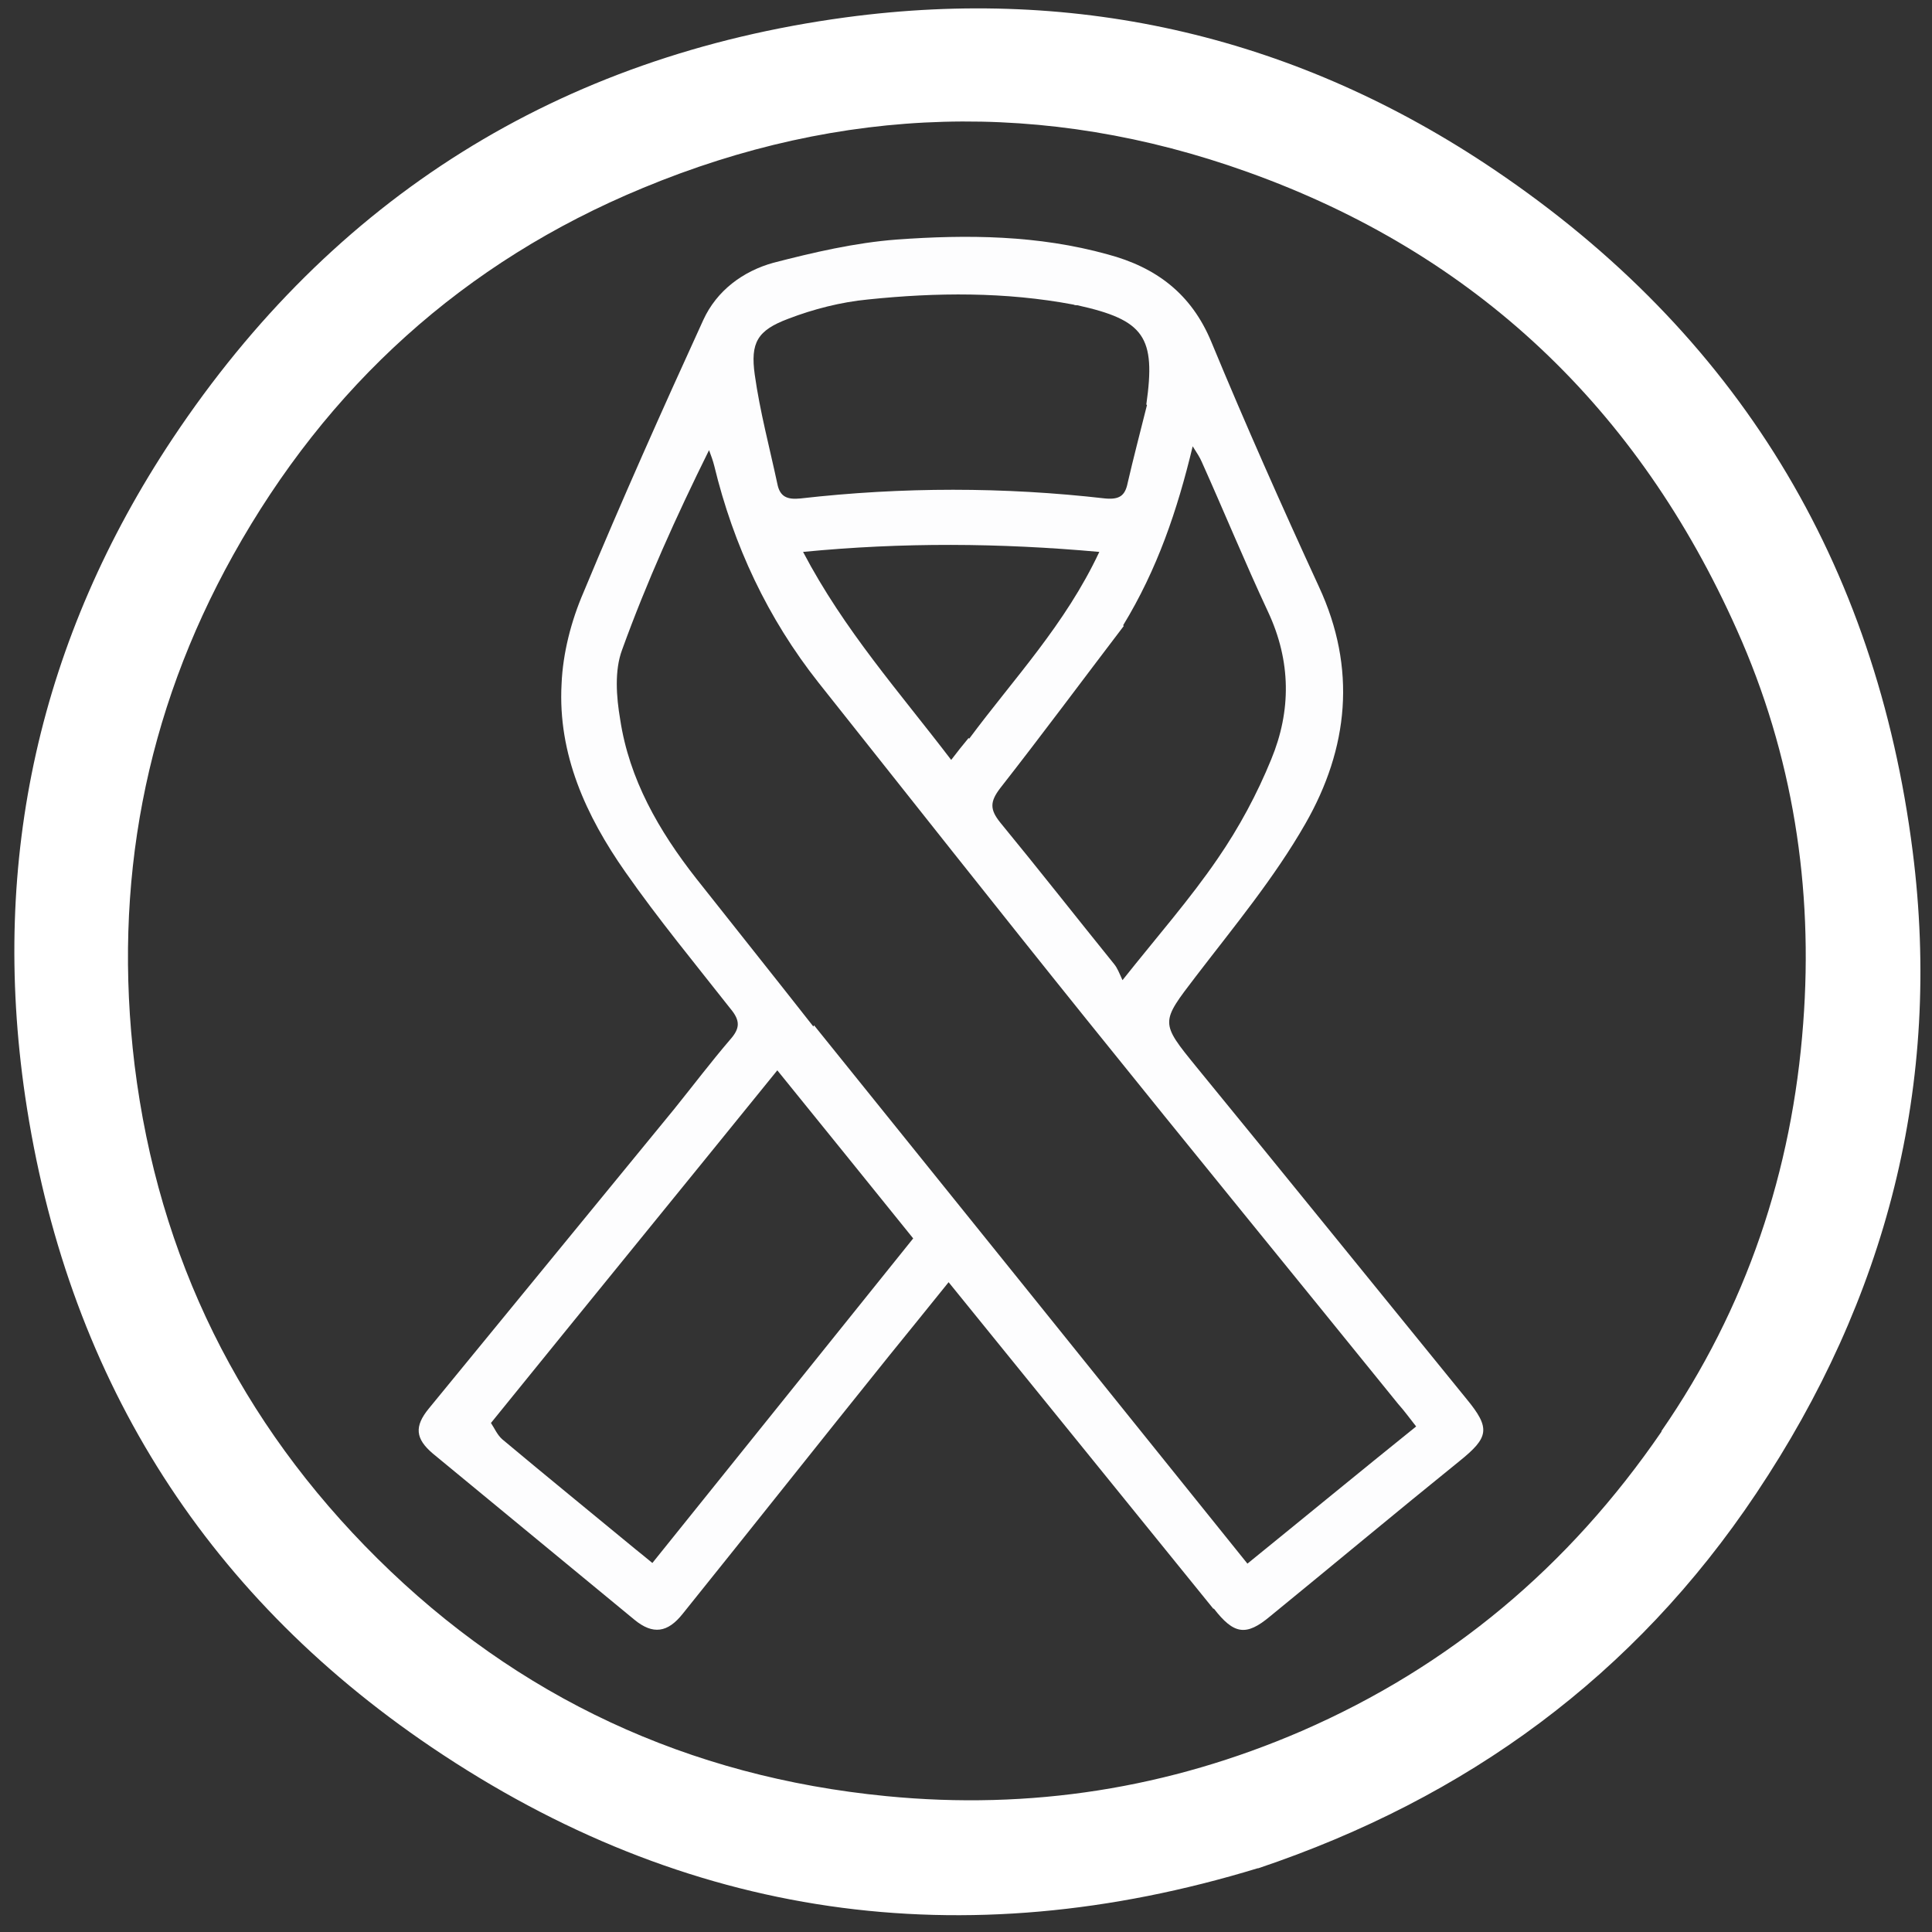 <?xml version="1.0" encoding="UTF-8"?>
<svg xmlns="http://www.w3.org/2000/svg" version="1.1" viewBox="0 0 30 30">
  <rect x="0" y="0" width="30" height="30" fill="#333333" stroke="none"/>
  <defs>
    <style>
      .cls-1 {
        fill: #fdfdfe;
      }

      .cls-2 {
        fill: #fff;
      }
    </style>
  </defs>
  <!-- Generator: Adobe Illustrator 28.7.1, SVG Export Plug-In . SVG Version: 1.2.0 Build 142)  -->
  <g>
    <g id="Layer_1">
      <g>
        <path class="cls-2" d="M19.53,29.01c-4.59,1.4-8.88.79-12.83-1.88-3.58-2.42-5.68-5.83-6.31-10.11-.54-3.69.23-7.11,2.29-10.21C5.17,3.07,8.69.87,13.13.27c3.64-.49,7.03.31,10.08,2.37,3.76,2.54,5.92,6.09,6.49,10.58.46,3.62-.41,6.95-2.43,9.97-1.89,2.83-4.49,4.73-7.73,5.82M25.8,22.22c1.32-1.91,2.03-4.04,2.2-6.33.16-2.11-.16-4.17-1.03-6.11-1.53-3.43-4.05-5.84-7.6-7.11-3.15-1.13-6.31-1.03-9.39.25-2.78,1.15-4.9,3.08-6.36,5.7-1.37,2.46-1.87,5.11-1.53,7.92.37,2.99,1.64,5.55,3.77,7.66,2.18,2.16,4.83,3.39,7.9,3.69,2.24.22,4.39-.12,6.45-1.01,2.3-1,4.15-2.55,5.59-4.65Z"/>
        <path class="cls-1" d="M18.84,24.98c-1.37-1.69-2.73-3.37-4.11-5.07-.33.41-.63.78-.93,1.15-1.07,1.33-2.13,2.67-3.2,4-.23.29-.46.33-.75.09-1.04-.86-2.09-1.72-3.13-2.58-.27-.23-.29-.42-.06-.7,1.27-1.55,2.54-3.1,3.81-4.65.29-.36.57-.73.87-1.08.15-.17.16-.29,0-.48-.55-.7-1.12-1.39-1.63-2.12-.61-.87-1.05-1.83-.99-2.92.02-.48.15-.98.34-1.42.59-1.42,1.22-2.83,1.86-4.23.21-.46.62-.76,1.09-.89.62-.16,1.26-.31,1.91-.36,1.1-.08,2.2-.07,3.28.23.75.2,1.3.61,1.61,1.36.53,1.28,1.09,2.54,1.67,3.8.59,1.27.46,2.51-.21,3.68-.48.84-1.11,1.6-1.7,2.37-.55.72-.56.71.01,1.41,1.4,1.71,2.79,3.43,4.19,5.15.38.46.35.6-.11.97-.99.8-1.96,1.61-2.94,2.41-.37.31-.56.28-.87-.12M12.64,15.92c2.24,2.78,4.48,5.56,6.73,8.36.9-.73,1.75-1.43,2.62-2.13-.11-.14-.19-.25-.28-.35-1.61-1.99-3.23-3.97-4.83-5.96-1.4-1.74-2.78-3.49-4.17-5.24-.79-1-1.32-2.13-1.62-3.37-.02-.08-.05-.16-.08-.24-.51,1.03-.97,2.05-1.35,3.1-.12.32-.09.73-.03,1.08.14.93.6,1.73,1.18,2.47.6.76,1.2,1.51,1.82,2.3M7.62,22.09c.06.09.1.19.18.26.68.57,1.37,1.13,2.06,1.7.09.07.17.14.27.22,1.36-1.69,2.7-3.36,4.05-5.04-.7-.87-1.39-1.72-2.11-2.61-1.49,1.84-2.96,3.64-4.45,5.48M17.45,9.72c-.64.84-1.27,1.69-1.92,2.52-.16.21-.16.33,0,.53.6.73,1.18,1.47,1.77,2.2.05.06.08.14.13.25.54-.68,1.05-1.26,1.48-1.89.33-.48.61-1,.83-1.54.31-.75.31-1.52-.05-2.29-.36-.77-.68-1.55-1.03-2.33-.03-.07-.07-.13-.14-.24-.24,1-.55,1.91-1.08,2.78M17.8,6.28c.15-1.05-.03-1.31-1.07-1.54-.02,0-.04,0-.06-.01-1.06-.2-2.13-.19-3.19-.08-.42.04-.85.15-1.24.3-.48.18-.59.37-.52.87.08.57.23,1.13.35,1.69.04.21.16.25.36.23,1.58-.18,3.16-.18,4.73,0,.22.02.31-.04.35-.24.09-.39.19-.77.3-1.21M15.05,11.47c.69-.93,1.49-1.77,2.02-2.9-1.56-.14-3.05-.15-4.6,0,.64,1.22,1.5,2.18,2.3,3.23.1-.13.17-.22.27-.34Z"/>
      </g>
    </g>
  </g>
</svg>